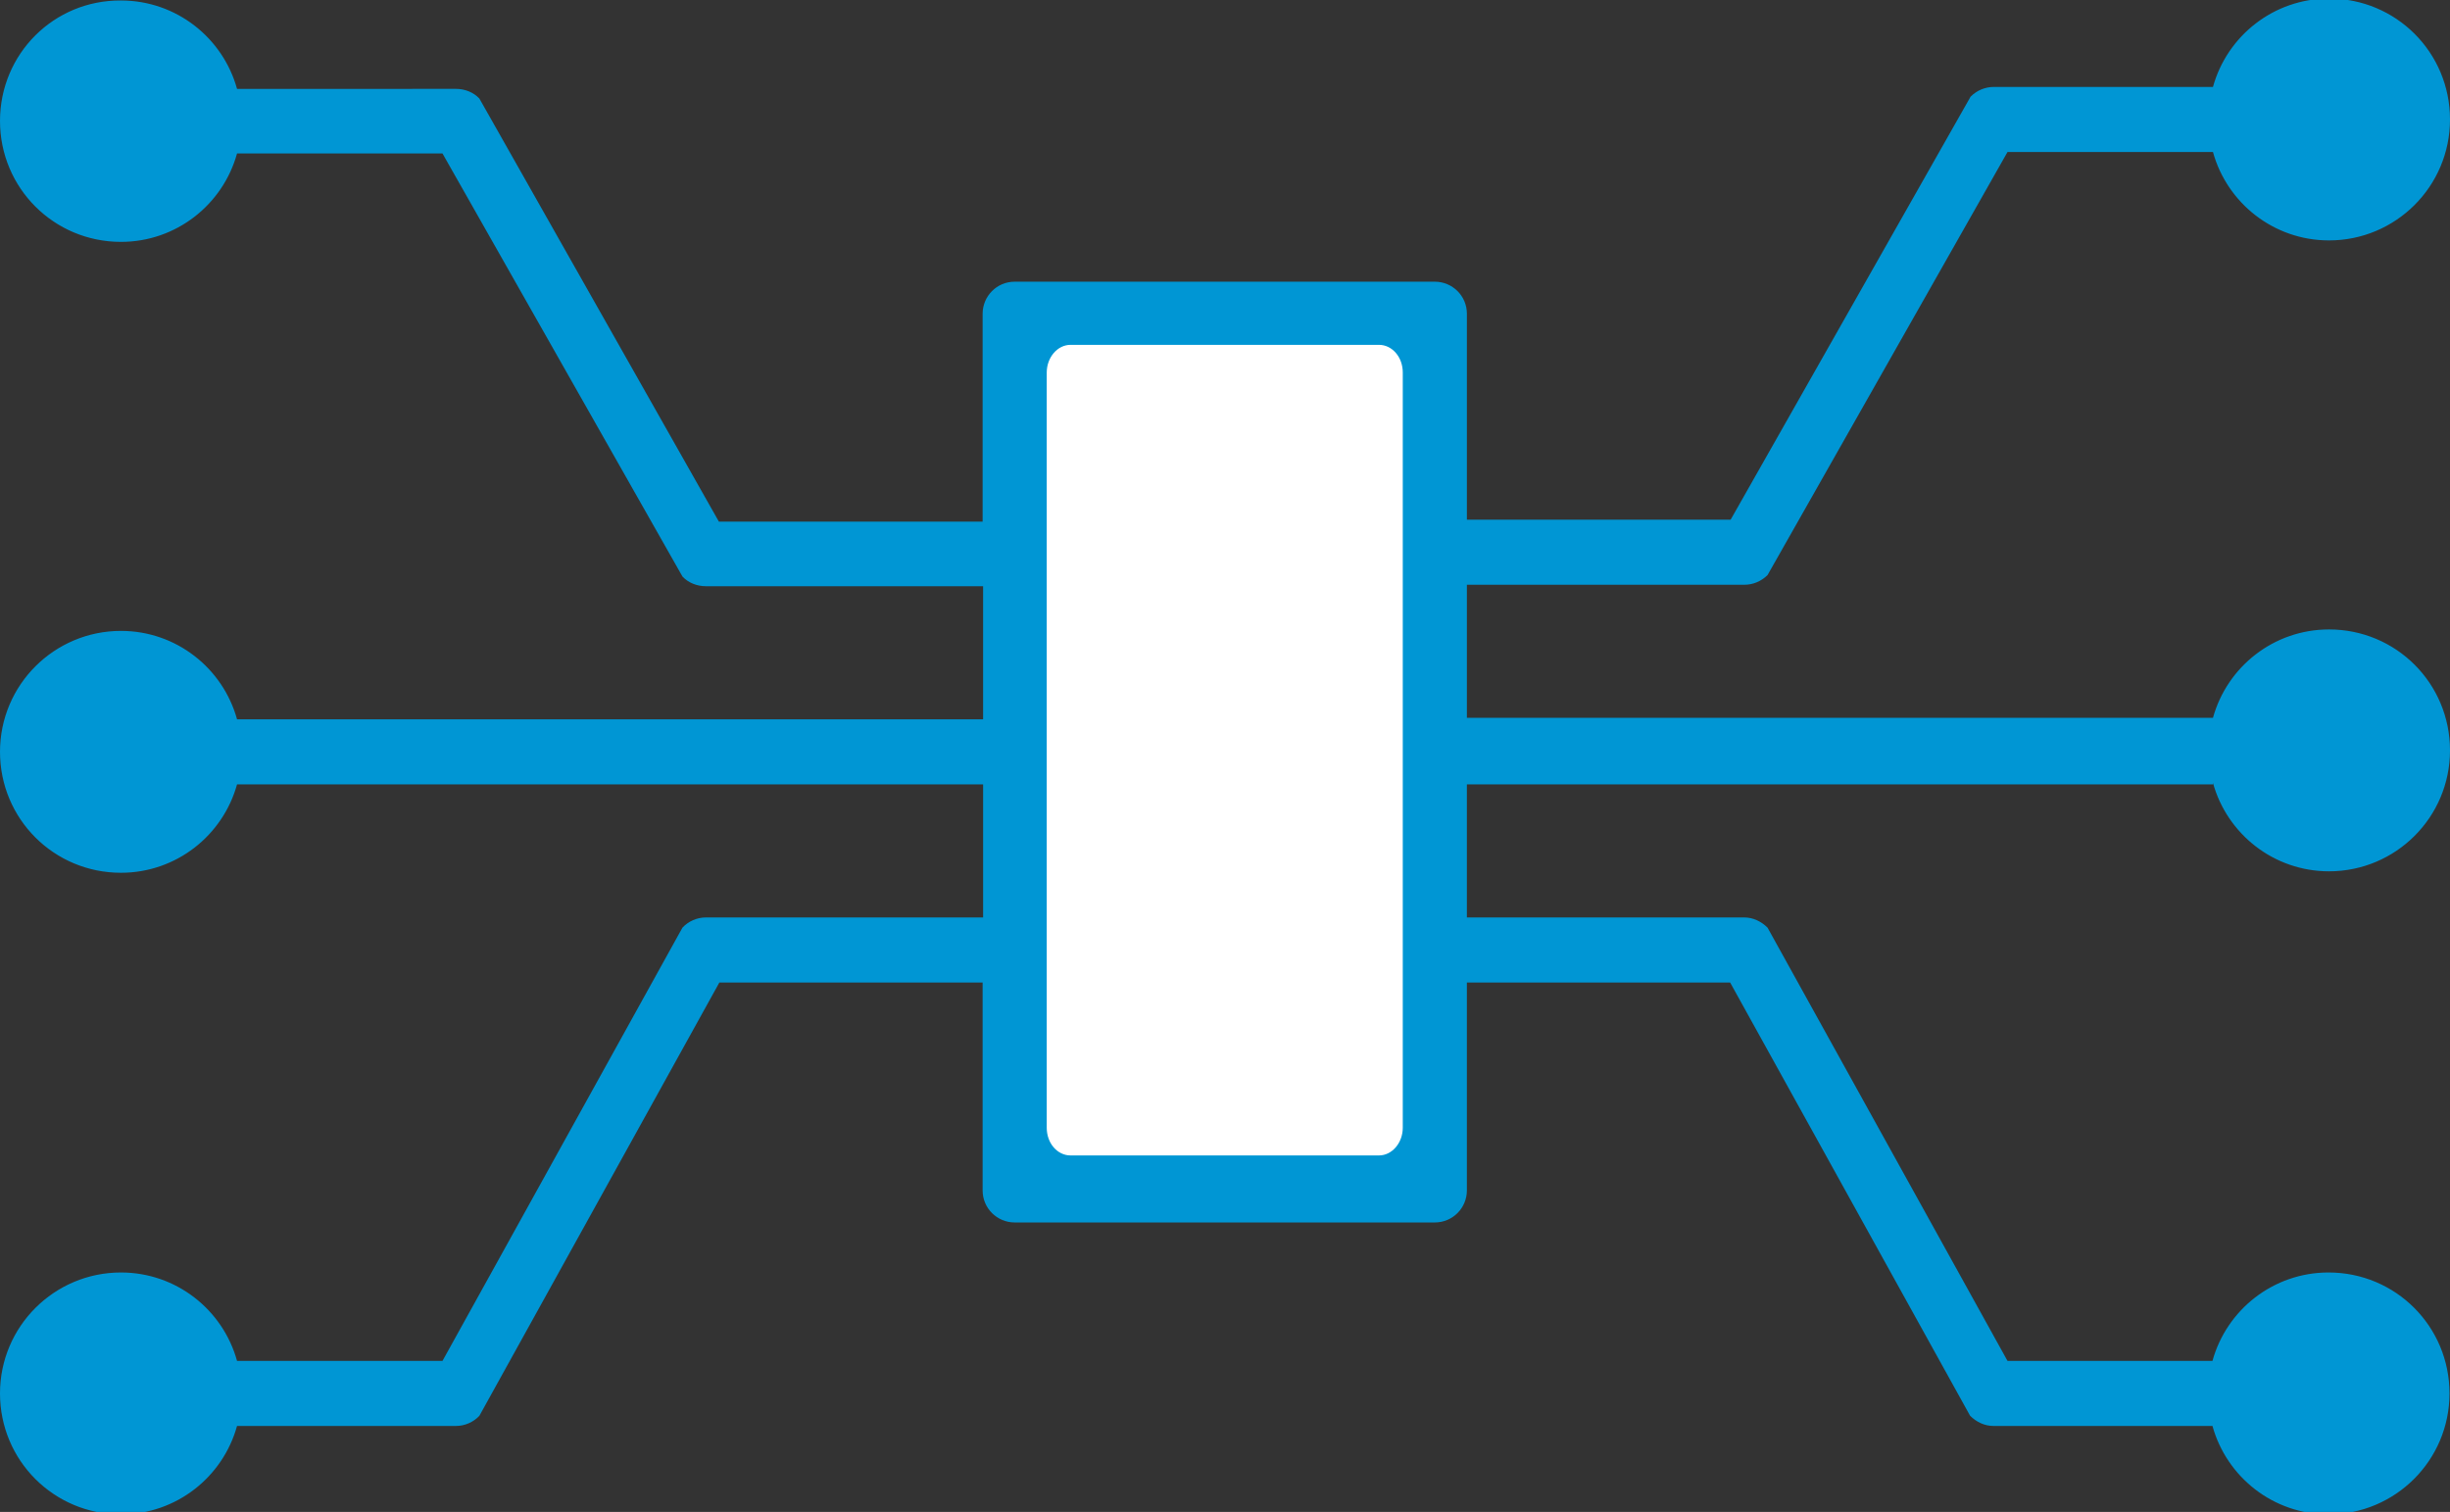 <?xml version="1.0" encoding="UTF-8"?><svg id="Vrstva_2" xmlns="http://www.w3.org/2000/svg" viewBox="0 0 50.44 31.13"><rect x="0" y="0" width="50.44" height="31.13" fill="#333333" stroke="none"/><defs><style>.cls-1{fill:#0096d4;}.cls-2{fill:#fff;}</style></defs><g id="Vrstva_1-2"><g><path class="cls-1" d="M45.56,16.12c.29,1.05,1.25,1.82,2.39,1.82,1.37,0,2.49-1.11,2.49-2.49s-1.11-2.49-2.49-2.49c-1.14,0-2.1,.77-2.39,1.82h-15.36v-2.74h5.71c.18,0,.35-.07,.48-.2l4.94-8.71h4.23c.29,1.05,1.25,1.82,2.39,1.82,1.37,0,2.49-1.11,2.49-2.49s-1.11-2.49-2.49-2.49c-1.14,0-2.1,.77-2.39,1.82h-4.51c-.18,0-.35,.07-.48,.2l-4.94,8.71h-5.43V6.46c0-.37-.3-.66-.66-.66h-8.65c-.37,0-.66,.3-.66,.66v4.28h-5.43L9.87,2.03c-.12-.13-.3-.2-.48-.2H4.88c-.29-1.05-1.25-1.82-2.39-1.82C1.11,0,0,1.11,0,2.49s1.11,2.49,2.49,2.49c1.14,0,2.1-.77,2.39-1.82h4.23l4.94,8.71c.12,.13,.3,.2,.48,.2h5.71v2.74H4.88c-.29-1.05-1.25-1.82-2.39-1.82-1.37,0-2.49,1.11-2.49,2.49s1.11,2.49,2.49,2.49c1.14,0,2.1-.77,2.39-1.82h15.36v2.74h-5.71c-.18,0-.36,.08-.48,.21l-4.94,8.92H4.88c-.29-1.05-1.25-1.82-2.39-1.82-1.37,0-2.49,1.11-2.49,2.49s1.11,2.49,2.49,2.49c1.14,0,2.1-.77,2.39-1.82h4.51c.18,0,.36-.08,.48-.21l4.94-8.92h5.42v4.28c0,.37,.3,.66,.66,.66h8.65c.37,0,.66-.3,.66-.66v-4.28h5.42l4.94,8.92c.13,.13,.3,.21,.48,.21h4.51c.29,1.05,1.25,1.82,2.39,1.82,1.37,0,2.49-1.11,2.49-2.49s-1.11-2.49-2.49-2.49c-1.14,0-2.1,.77-2.39,1.82h-4.22l-4.94-8.92c-.13-.13-.3-.21-.48-.21h-5.71v-2.74h15.36Z"/><path class="cls-2" d="M28.88,14.88V7.67c0-.32-.22-.57-.49-.57h-6.35c-.27,0-.49,.26-.49,.57v15.55c0,.32,.22,.57,.49,.57h6.35c.27,0,.49-.26,.49-.57V14.88Z"/></g></g></svg>
